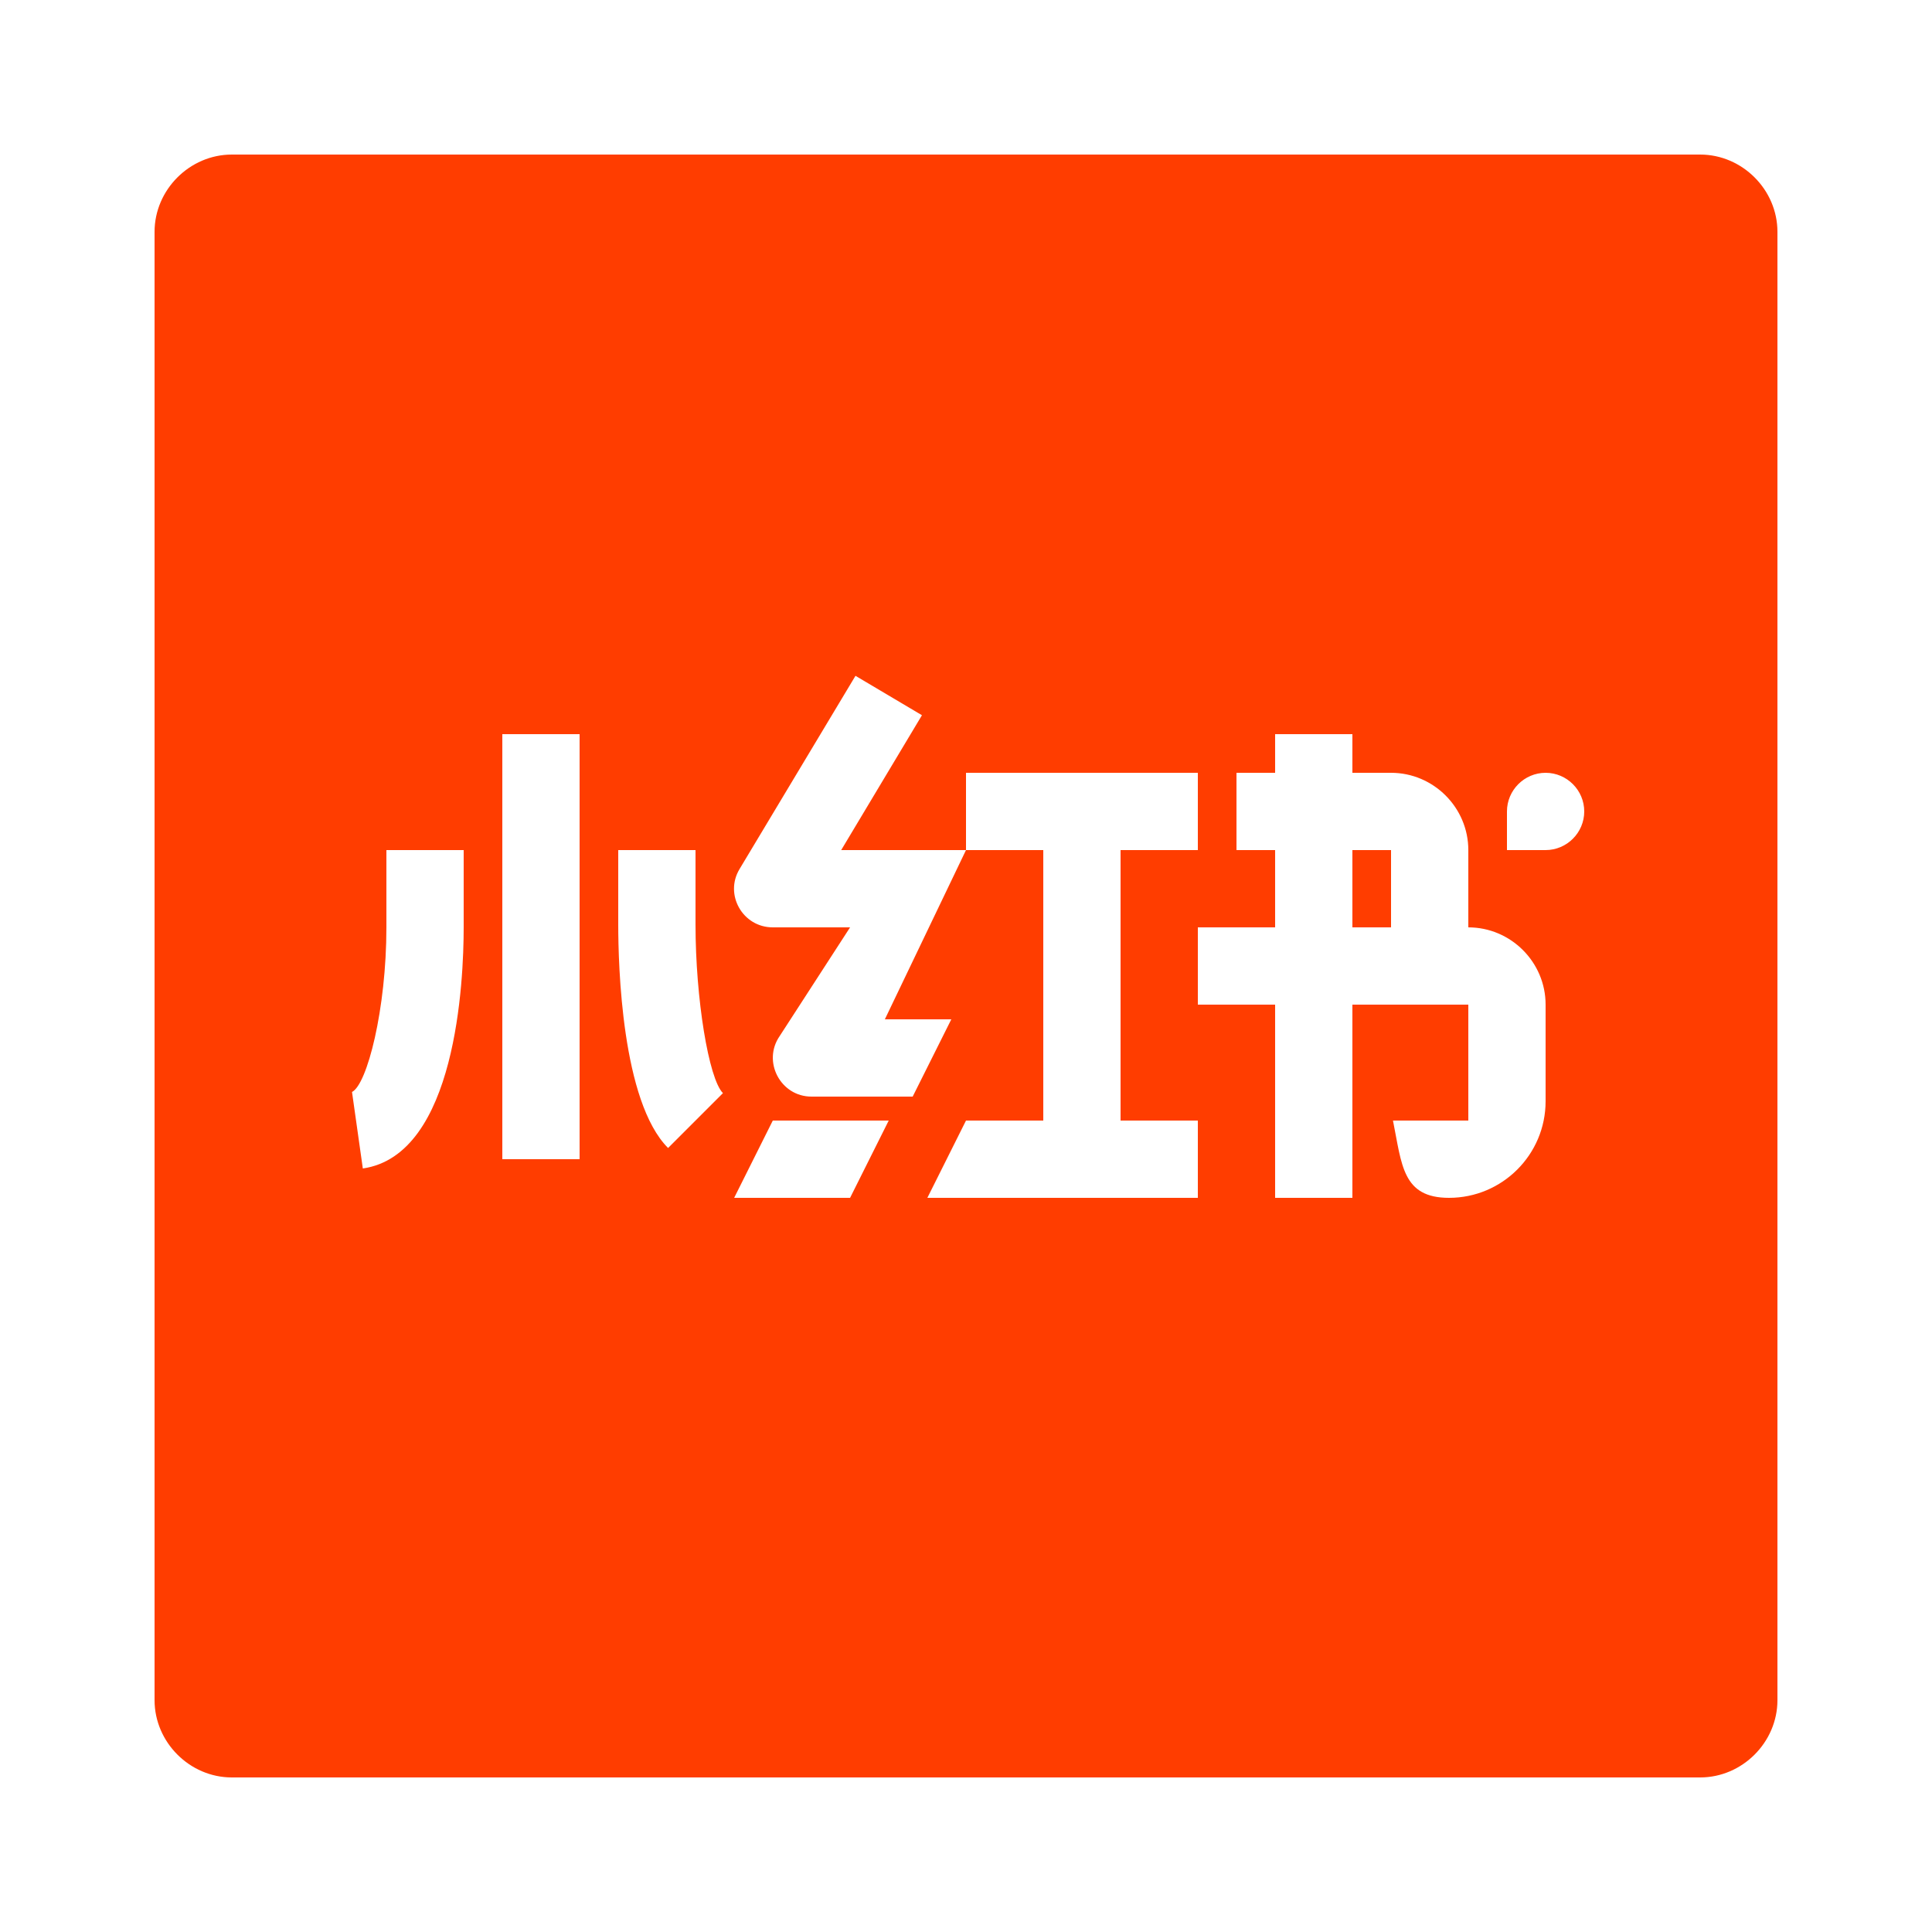 <svg xmlns="http://www.w3.org/2000/svg"  viewBox="0 0 50 50" width="500px" height="500px"><path fill="#FF3D00" d="M35,22v2h1v-2H35z M35,22v2h1v-2H35z M44,4H6C4.91,4,4,4.91,4,6v38c0,1.09,0.91,2,2,2h38c1.09,0,2-0.91,2-2V6 C46,4.91,45.09,4,44,4z M12,24c0,1.38-0.19,5.89-2.61,6.24l-0.28-1.98C9.5,28.07,10,26.12,10,24v-2h2V24z M15,30h-2V19h2V30z M17.29,29.71c-1.2-1.2-1.29-4.73-1.29-5.78V22h2v1.93c0,1.91,0.34,3.99,0.71,4.36L17.29,29.71z M22,31h-3l1-2h3L22,31z M31,31h-7 l1-2h2v-7h-2l-2.1,4.38h1.72l-1,2H21c-0.8,0-1.28-0.91-0.82-1.57L22,24h-2c-0.78,0-1.26-0.85-0.86-1.51l3-5l1.72,1.02L21.77,22H25 v-2h6v2h-2v7h2V31z M40,28.5c0,1.38-1.12,2.5-2.5,2.5c-1.21,0-1.22-0.86-1.45-2H38v-3h-3v5h-2v-5h-2v-2h2v-2h-1v-2h1v-1h2v1h1 c1.1,0,2,0.9,2,2v2c1.1,0,2,0.9,2,2V28.5z M40,22h-1v-1c0-0.55,0.45-1,1-1s1,0.45,1,1S40.55,22,40,22z M35,24h1v-2h-1V24z M35,22 v2h1v-2H35z"/></svg>